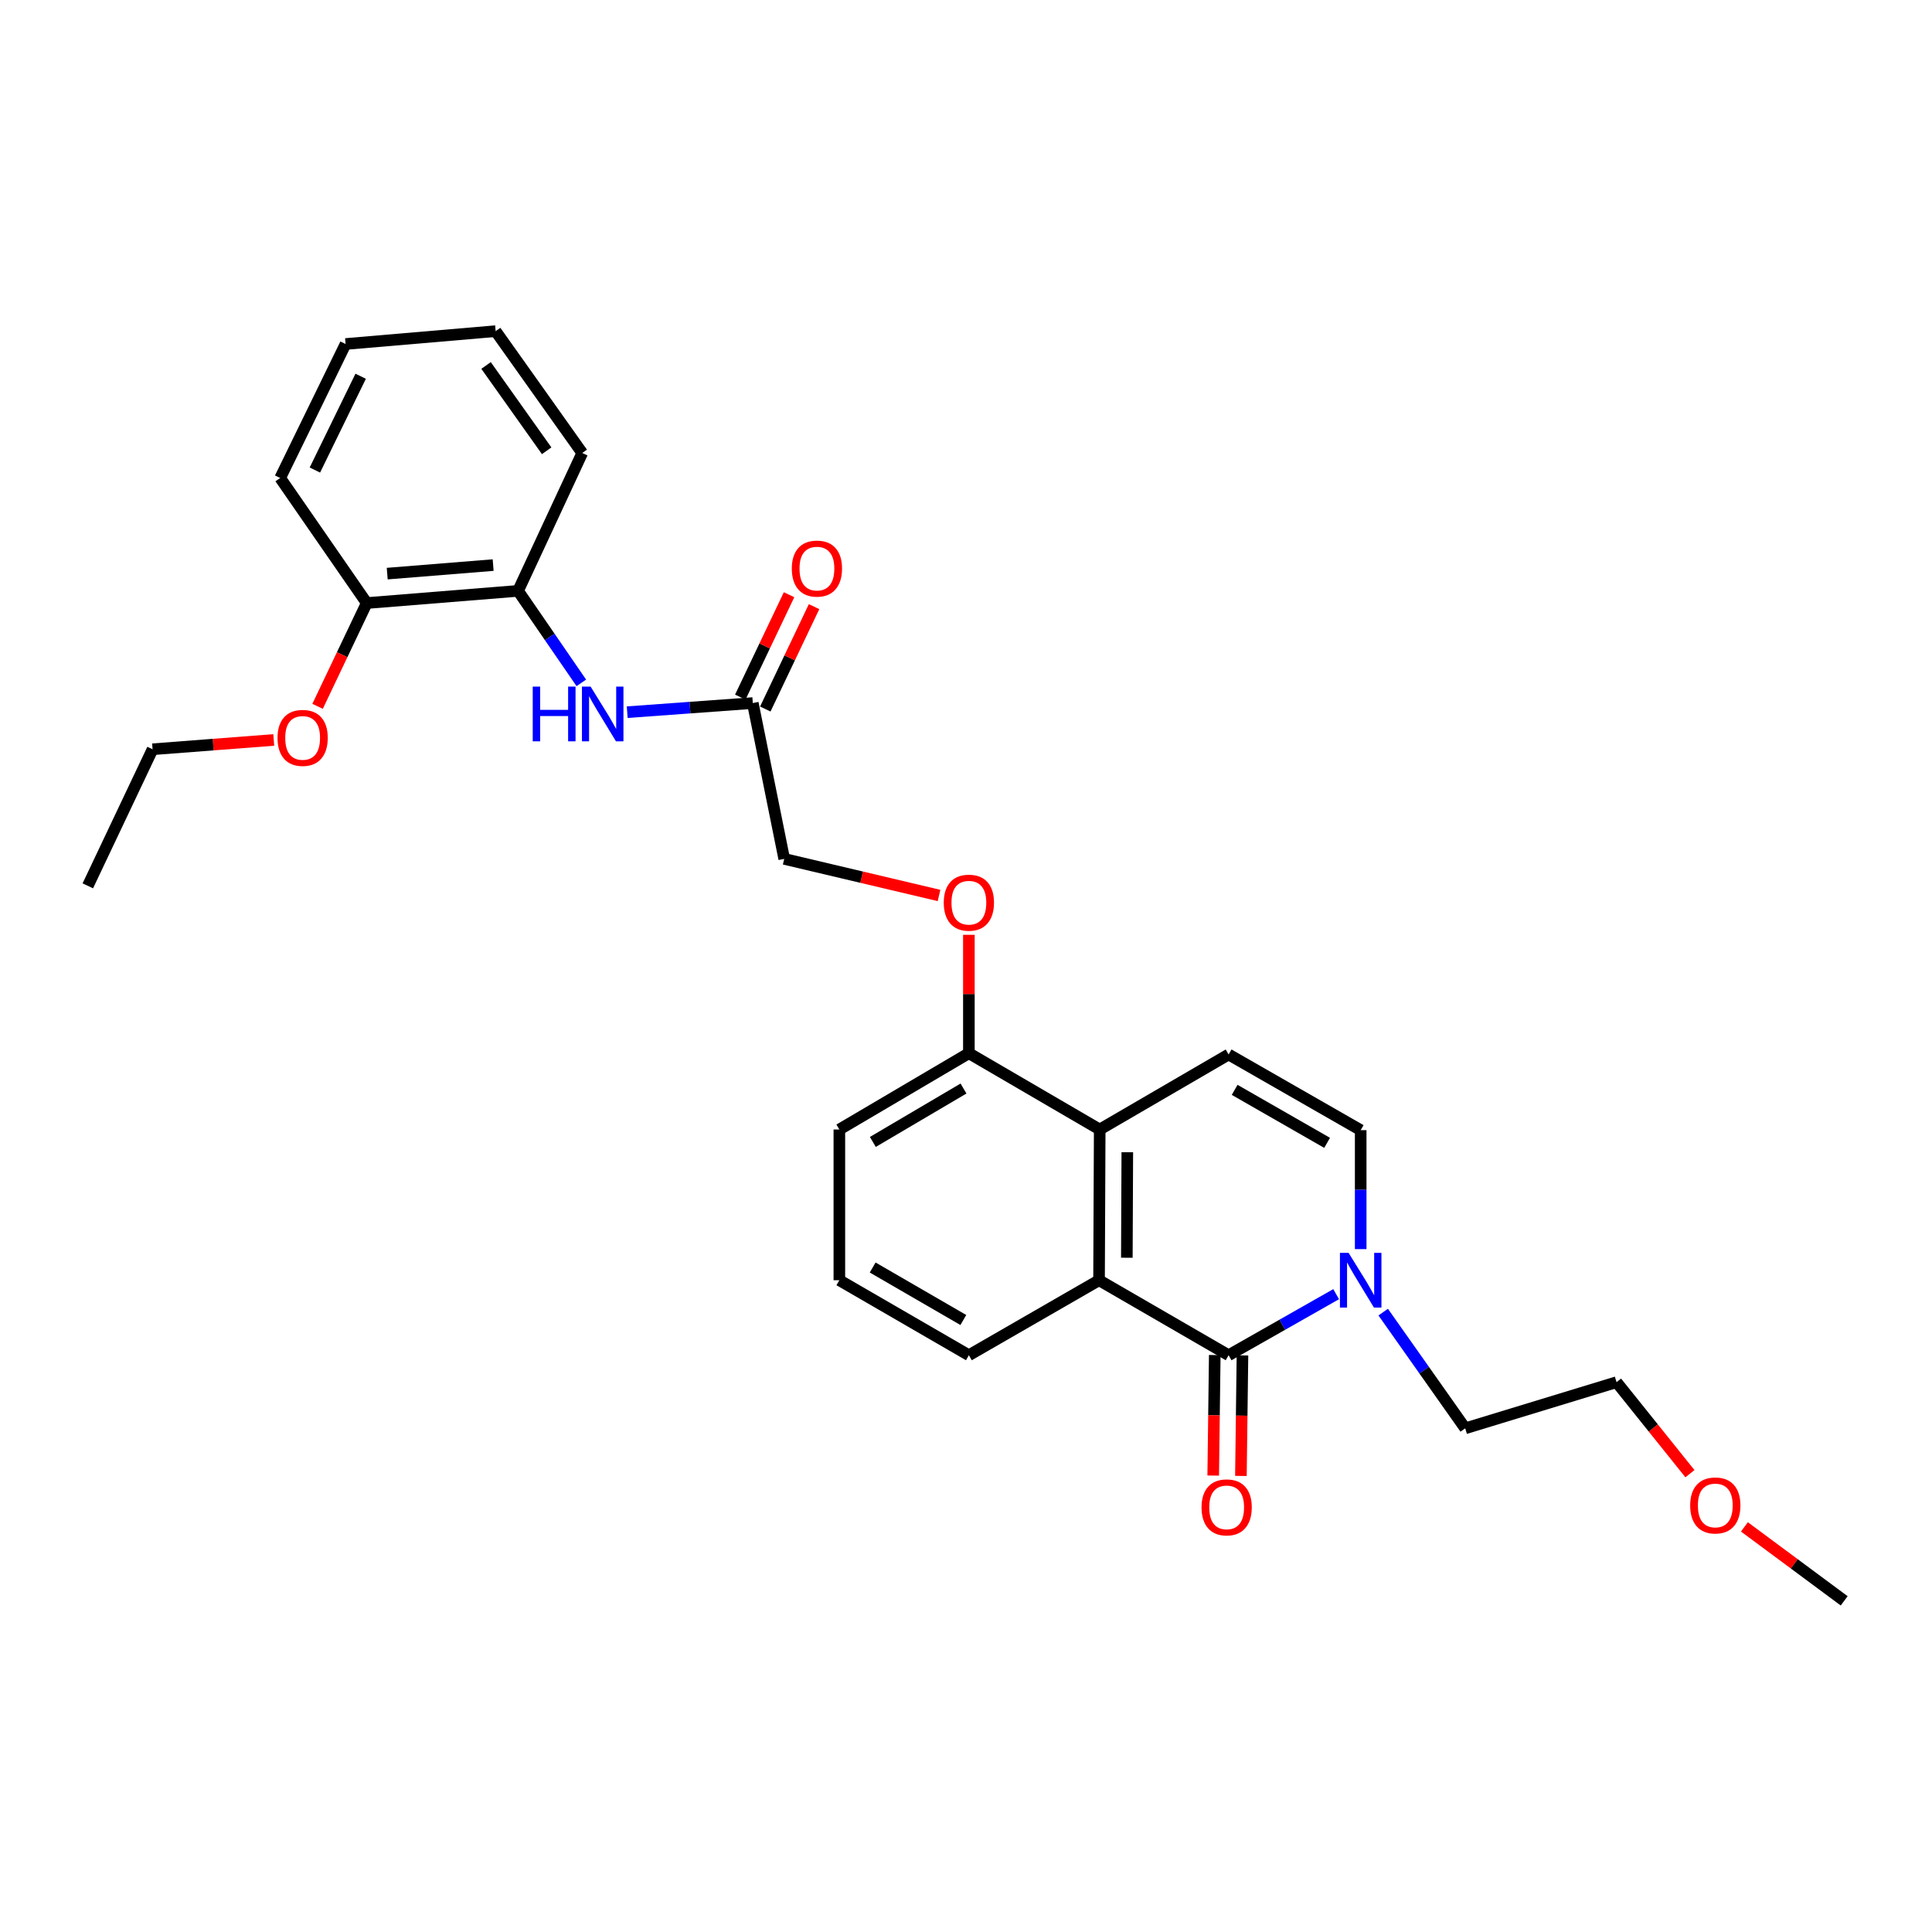 <?xml version='1.0' encoding='iso-8859-1'?>
<svg version='1.1' baseProfile='full'
              xmlns='http://www.w3.org/2000/svg'
                      xmlns:rdkit='http://www.rdkit.org/xml'
                      xmlns:xlink='http://www.w3.org/1999/xlink'
                  xml:space='preserve'
width='1000px' height='1000px' viewBox='0 0 1000 1000'>
<!-- END OF HEADER -->
<rect style='opacity:1.0;fill:#FFFFFF;stroke:none' width='1000' height='1000' x='0' y='0'> </rect>
<path class='bond-0' d='M 635.928,701.463 L 568.864,662.642' style='fill:none;fill-rule:evenodd;stroke:#000000;stroke-width:6px;stroke-linecap:butt;stroke-linejoin:miter;stroke-opacity:1' />
<path class='bond-1' d='M 635.928,701.463 L 663.756,685.66' style='fill:none;fill-rule:evenodd;stroke:#000000;stroke-width:6px;stroke-linecap:butt;stroke-linejoin:miter;stroke-opacity:1' />
<path class='bond-1' d='M 663.756,685.66 L 691.585,669.857' style='fill:none;fill-rule:evenodd;stroke:#0000FF;stroke-width:6px;stroke-linecap:butt;stroke-linejoin:miter;stroke-opacity:1' />
<path class='bond-8' d='M 628.76,701.37 L 628.359,732.561' style='fill:none;fill-rule:evenodd;stroke:#000000;stroke-width:6px;stroke-linecap:butt;stroke-linejoin:miter;stroke-opacity:1' />
<path class='bond-8' d='M 628.359,732.561 L 627.958,763.752' style='fill:none;fill-rule:evenodd;stroke:#FF0000;stroke-width:6px;stroke-linecap:butt;stroke-linejoin:miter;stroke-opacity:1' />
<path class='bond-8' d='M 643.096,701.555 L 642.695,732.746' style='fill:none;fill-rule:evenodd;stroke:#000000;stroke-width:6px;stroke-linecap:butt;stroke-linejoin:miter;stroke-opacity:1' />
<path class='bond-8' d='M 642.695,732.746 L 642.294,763.937' style='fill:none;fill-rule:evenodd;stroke:#FF0000;stroke-width:6px;stroke-linecap:butt;stroke-linejoin:miter;stroke-opacity:1' />
<path class='bond-2' d='M 568.864,662.642 L 569.206,584.634' style='fill:none;fill-rule:evenodd;stroke:#000000;stroke-width:6px;stroke-linecap:butt;stroke-linejoin:miter;stroke-opacity:1' />
<path class='bond-2' d='M 583.252,651.004 L 583.492,596.398' style='fill:none;fill-rule:evenodd;stroke:#000000;stroke-width:6px;stroke-linecap:butt;stroke-linejoin:miter;stroke-opacity:1' />
<path class='bond-14' d='M 568.864,662.642 L 501.489,701.463' style='fill:none;fill-rule:evenodd;stroke:#000000;stroke-width:6px;stroke-linecap:butt;stroke-linejoin:miter;stroke-opacity:1' />
<path class='bond-4' d='M 704.29,646.54 L 704.29,615.755' style='fill:none;fill-rule:evenodd;stroke:#0000FF;stroke-width:6px;stroke-linecap:butt;stroke-linejoin:miter;stroke-opacity:1' />
<path class='bond-4' d='M 704.29,615.755 L 704.29,584.969' style='fill:none;fill-rule:evenodd;stroke:#000000;stroke-width:6px;stroke-linecap:butt;stroke-linejoin:miter;stroke-opacity:1' />
<path class='bond-15' d='M 715.939,679.148 L 737.167,709.226' style='fill:none;fill-rule:evenodd;stroke:#0000FF;stroke-width:6px;stroke-linecap:butt;stroke-linejoin:miter;stroke-opacity:1' />
<path class='bond-15' d='M 737.167,709.226 L 758.395,739.304' style='fill:none;fill-rule:evenodd;stroke:#000000;stroke-width:6px;stroke-linecap:butt;stroke-linejoin:miter;stroke-opacity:1' />
<path class='bond-9' d='M 569.206,584.634 L 501.489,545.145' style='fill:none;fill-rule:evenodd;stroke:#000000;stroke-width:6px;stroke-linecap:butt;stroke-linejoin:miter;stroke-opacity:1' />
<path class='bond-28' d='M 569.206,584.634 L 635.928,545.798' style='fill:none;fill-rule:evenodd;stroke:#000000;stroke-width:6px;stroke-linecap:butt;stroke-linejoin:miter;stroke-opacity:1' />
<path class='bond-3' d='M 635.928,545.798 L 704.29,584.969' style='fill:none;fill-rule:evenodd;stroke:#000000;stroke-width:6px;stroke-linecap:butt;stroke-linejoin:miter;stroke-opacity:1' />
<path class='bond-3' d='M 639.055,564.113 L 686.908,591.533' style='fill:none;fill-rule:evenodd;stroke:#000000;stroke-width:6px;stroke-linecap:butt;stroke-linejoin:miter;stroke-opacity:1' />
<path class='bond-5' d='M 324.645,368.623 L 357.146,366.264' style='fill:none;fill-rule:evenodd;stroke:#0000FF;stroke-width:6px;stroke-linecap:butt;stroke-linejoin:miter;stroke-opacity:1' />
<path class='bond-5' d='M 357.146,366.264 L 389.647,363.905' style='fill:none;fill-rule:evenodd;stroke:#000000;stroke-width:6px;stroke-linecap:butt;stroke-linejoin:miter;stroke-opacity:1' />
<path class='bond-7' d='M 300.893,353.451 L 284.522,329.642' style='fill:none;fill-rule:evenodd;stroke:#0000FF;stroke-width:6px;stroke-linecap:butt;stroke-linejoin:miter;stroke-opacity:1' />
<path class='bond-7' d='M 284.522,329.642 L 268.151,305.833' style='fill:none;fill-rule:evenodd;stroke:#000000;stroke-width:6px;stroke-linecap:butt;stroke-linejoin:miter;stroke-opacity:1' />
<path class='bond-6' d='M 389.647,363.905 L 405.911,444.557' style='fill:none;fill-rule:evenodd;stroke:#000000;stroke-width:6px;stroke-linecap:butt;stroke-linejoin:miter;stroke-opacity:1' />
<path class='bond-12' d='M 396.119,366.987 L 408.739,340.49' style='fill:none;fill-rule:evenodd;stroke:#000000;stroke-width:6px;stroke-linecap:butt;stroke-linejoin:miter;stroke-opacity:1' />
<path class='bond-12' d='M 408.739,340.49 L 421.359,313.992' style='fill:none;fill-rule:evenodd;stroke:#FF0000;stroke-width:6px;stroke-linecap:butt;stroke-linejoin:miter;stroke-opacity:1' />
<path class='bond-12' d='M 383.175,360.822 L 395.796,334.325' style='fill:none;fill-rule:evenodd;stroke:#000000;stroke-width:6px;stroke-linecap:butt;stroke-linejoin:miter;stroke-opacity:1' />
<path class='bond-12' d='M 395.796,334.325 L 408.416,307.828' style='fill:none;fill-rule:evenodd;stroke:#FF0000;stroke-width:6px;stroke-linecap:butt;stroke-linejoin:miter;stroke-opacity:1' />
<path class='bond-11' d='M 268.151,305.833 L 189.825,312.141' style='fill:none;fill-rule:evenodd;stroke:#000000;stroke-width:6px;stroke-linecap:butt;stroke-linejoin:miter;stroke-opacity:1' />
<path class='bond-11' d='M 255.252,292.489 L 200.423,296.905' style='fill:none;fill-rule:evenodd;stroke:#000000;stroke-width:6px;stroke-linecap:butt;stroke-linejoin:miter;stroke-opacity:1' />
<path class='bond-20' d='M 268.151,305.833 L 301.365,234.476' style='fill:none;fill-rule:evenodd;stroke:#000000;stroke-width:6px;stroke-linecap:butt;stroke-linejoin:miter;stroke-opacity:1' />
<path class='bond-10' d='M 501.489,545.145 L 501.489,514.5' style='fill:none;fill-rule:evenodd;stroke:#000000;stroke-width:6px;stroke-linecap:butt;stroke-linejoin:miter;stroke-opacity:1' />
<path class='bond-10' d='M 501.489,514.5 L 501.489,483.855' style='fill:none;fill-rule:evenodd;stroke:#FF0000;stroke-width:6px;stroke-linecap:butt;stroke-linejoin:miter;stroke-opacity:1' />
<path class='bond-29' d='M 501.489,545.145 L 434.449,584.634' style='fill:none;fill-rule:evenodd;stroke:#000000;stroke-width:6px;stroke-linecap:butt;stroke-linejoin:miter;stroke-opacity:1' />
<path class='bond-29' d='M 498.71,563.421 L 451.782,591.064' style='fill:none;fill-rule:evenodd;stroke:#000000;stroke-width:6px;stroke-linecap:butt;stroke-linejoin:miter;stroke-opacity:1' />
<path class='bond-13' d='M 486.034,463.492 L 445.973,454.025' style='fill:none;fill-rule:evenodd;stroke:#FF0000;stroke-width:6px;stroke-linecap:butt;stroke-linejoin:miter;stroke-opacity:1' />
<path class='bond-13' d='M 445.973,454.025 L 405.911,444.557' style='fill:none;fill-rule:evenodd;stroke:#000000;stroke-width:6px;stroke-linecap:butt;stroke-linejoin:miter;stroke-opacity:1' />
<path class='bond-16' d='M 189.825,312.141 L 177.102,338.87' style='fill:none;fill-rule:evenodd;stroke:#000000;stroke-width:6px;stroke-linecap:butt;stroke-linejoin:miter;stroke-opacity:1' />
<path class='bond-16' d='M 177.102,338.87 L 164.379,365.599' style='fill:none;fill-rule:evenodd;stroke:#FF0000;stroke-width:6px;stroke-linecap:butt;stroke-linejoin:miter;stroke-opacity:1' />
<path class='bond-21' d='M 189.825,312.141 L 145.023,247.411' style='fill:none;fill-rule:evenodd;stroke:#000000;stroke-width:6px;stroke-linecap:butt;stroke-linejoin:miter;stroke-opacity:1' />
<path class='bond-17' d='M 501.489,701.463 L 434.449,662.642' style='fill:none;fill-rule:evenodd;stroke:#000000;stroke-width:6px;stroke-linecap:butt;stroke-linejoin:miter;stroke-opacity:1' />
<path class='bond-17' d='M 498.618,683.233 L 451.69,656.058' style='fill:none;fill-rule:evenodd;stroke:#000000;stroke-width:6px;stroke-linecap:butt;stroke-linejoin:miter;stroke-opacity:1' />
<path class='bond-22' d='M 758.395,739.304 L 836.722,715.417' style='fill:none;fill-rule:evenodd;stroke:#000000;stroke-width:6px;stroke-linecap:butt;stroke-linejoin:miter;stroke-opacity:1' />
<path class='bond-23' d='M 141.696,382.998 L 110.333,385.406' style='fill:none;fill-rule:evenodd;stroke:#FF0000;stroke-width:6px;stroke-linecap:butt;stroke-linejoin:miter;stroke-opacity:1' />
<path class='bond-23' d='M 110.333,385.406 L 78.971,387.815' style='fill:none;fill-rule:evenodd;stroke:#000000;stroke-width:6px;stroke-linecap:butt;stroke-linejoin:miter;stroke-opacity:1' />
<path class='bond-19' d='M 434.449,662.642 L 434.449,584.634' style='fill:none;fill-rule:evenodd;stroke:#000000;stroke-width:6px;stroke-linecap:butt;stroke-linejoin:miter;stroke-opacity:1' />
<path class='bond-18' d='M 874.707,762.774 L 855.715,739.095' style='fill:none;fill-rule:evenodd;stroke:#FF0000;stroke-width:6px;stroke-linecap:butt;stroke-linejoin:miter;stroke-opacity:1' />
<path class='bond-18' d='M 855.715,739.095 L 836.722,715.417' style='fill:none;fill-rule:evenodd;stroke:#000000;stroke-width:6px;stroke-linecap:butt;stroke-linejoin:miter;stroke-opacity:1' />
<path class='bond-24' d='M 902.908,790.313 L 928.727,809.455' style='fill:none;fill-rule:evenodd;stroke:#FF0000;stroke-width:6px;stroke-linecap:butt;stroke-linejoin:miter;stroke-opacity:1' />
<path class='bond-24' d='M 928.727,809.455 L 954.545,828.597' style='fill:none;fill-rule:evenodd;stroke:#000000;stroke-width:6px;stroke-linecap:butt;stroke-linejoin:miter;stroke-opacity:1' />
<path class='bond-26' d='M 301.365,234.476 L 256.547,171.403' style='fill:none;fill-rule:evenodd;stroke:#000000;stroke-width:6px;stroke-linecap:butt;stroke-linejoin:miter;stroke-opacity:1' />
<path class='bond-26' d='M 282.955,233.319 L 251.583,189.168' style='fill:none;fill-rule:evenodd;stroke:#000000;stroke-width:6px;stroke-linecap:butt;stroke-linejoin:miter;stroke-opacity:1' />
<path class='bond-30' d='M 145.023,247.411 L 178.874,178.053' style='fill:none;fill-rule:evenodd;stroke:#000000;stroke-width:6px;stroke-linecap:butt;stroke-linejoin:miter;stroke-opacity:1' />
<path class='bond-30' d='M 162.985,243.296 L 186.68,194.745' style='fill:none;fill-rule:evenodd;stroke:#000000;stroke-width:6px;stroke-linecap:butt;stroke-linejoin:miter;stroke-opacity:1' />
<path class='bond-25' d='M 78.971,387.815 L 45.455,458.511' style='fill:none;fill-rule:evenodd;stroke:#000000;stroke-width:6px;stroke-linecap:butt;stroke-linejoin:miter;stroke-opacity:1' />
<path class='bond-27' d='M 256.547,171.403 L 178.874,178.053' style='fill:none;fill-rule:evenodd;stroke:#000000;stroke-width:6px;stroke-linecap:butt;stroke-linejoin:miter;stroke-opacity:1' />
<path  class='atom-2' d='M 698.03 648.482
L 707.31 663.482
Q 708.23 664.962, 709.71 667.642
Q 711.19 670.322, 711.27 670.482
L 711.27 648.482
L 715.03 648.482
L 715.03 676.802
L 711.15 676.802
L 701.19 660.402
Q 700.03 658.482, 698.79 656.282
Q 697.59 654.082, 697.23 653.402
L 697.23 676.802
L 693.55 676.802
L 693.55 648.482
L 698.03 648.482
' fill='#0000FF'/>
<path  class='atom-6' d='M 275.738 355.384
L 279.578 355.384
L 279.578 367.424
L 294.058 367.424
L 294.058 355.384
L 297.898 355.384
L 297.898 383.704
L 294.058 383.704
L 294.058 370.624
L 279.578 370.624
L 279.578 383.704
L 275.738 383.704
L 275.738 355.384
' fill='#0000FF'/>
<path  class='atom-6' d='M 305.698 355.384
L 314.978 370.384
Q 315.898 371.864, 317.378 374.544
Q 318.858 377.224, 318.938 377.384
L 318.938 355.384
L 322.698 355.384
L 322.698 383.704
L 318.818 383.704
L 308.858 367.304
Q 307.698 365.384, 306.458 363.184
Q 305.258 360.984, 304.898 360.304
L 304.898 383.704
L 301.218 383.704
L 301.218 355.384
L 305.698 355.384
' fill='#0000FF'/>
<path  class='atom-9' d='M 621.916 780.211
Q 621.916 773.411, 625.276 769.611
Q 628.636 765.811, 634.916 765.811
Q 641.196 765.811, 644.556 769.611
Q 647.916 773.411, 647.916 780.211
Q 647.916 787.091, 644.516 791.011
Q 641.116 794.891, 634.916 794.891
Q 628.676 794.891, 625.276 791.011
Q 621.916 787.131, 621.916 780.211
M 634.916 791.691
Q 639.236 791.691, 641.556 788.811
Q 643.916 785.891, 643.916 780.211
Q 643.916 774.651, 641.556 771.851
Q 639.236 769.011, 634.916 769.011
Q 630.596 769.011, 628.236 771.811
Q 625.916 774.611, 625.916 780.211
Q 625.916 785.931, 628.236 788.811
Q 630.596 791.691, 634.916 791.691
' fill='#FF0000'/>
<path  class='atom-11' d='M 488.489 467.225
Q 488.489 460.425, 491.849 456.625
Q 495.209 452.825, 501.489 452.825
Q 507.769 452.825, 511.129 456.625
Q 514.489 460.425, 514.489 467.225
Q 514.489 474.105, 511.089 478.025
Q 507.689 481.905, 501.489 481.905
Q 495.249 481.905, 491.849 478.025
Q 488.489 474.145, 488.489 467.225
M 501.489 478.705
Q 505.809 478.705, 508.129 475.825
Q 510.489 472.905, 510.489 467.225
Q 510.489 461.665, 508.129 458.865
Q 505.809 456.025, 501.489 456.025
Q 497.169 456.025, 494.809 458.825
Q 492.489 461.625, 492.489 467.225
Q 492.489 472.945, 494.809 475.825
Q 497.169 478.705, 501.489 478.705
' fill='#FF0000'/>
<path  class='atom-13' d='M 409.837 294.3
Q 409.837 287.5, 413.197 283.7
Q 416.557 279.9, 422.837 279.9
Q 429.117 279.9, 432.477 283.7
Q 435.837 287.5, 435.837 294.3
Q 435.837 301.18, 432.437 305.1
Q 429.037 308.98, 422.837 308.98
Q 416.597 308.98, 413.197 305.1
Q 409.837 301.22, 409.837 294.3
M 422.837 305.78
Q 427.157 305.78, 429.477 302.9
Q 431.837 299.98, 431.837 294.3
Q 431.837 288.74, 429.477 285.94
Q 427.157 283.1, 422.837 283.1
Q 418.517 283.1, 416.157 285.9
Q 413.837 288.7, 413.837 294.3
Q 413.837 300.02, 416.157 302.9
Q 418.517 305.78, 422.837 305.78
' fill='#FF0000'/>
<path  class='atom-17' d='M 143.644 381.93
Q 143.644 375.13, 147.004 371.33
Q 150.364 367.53, 156.644 367.53
Q 162.924 367.53, 166.284 371.33
Q 169.644 375.13, 169.644 381.93
Q 169.644 388.81, 166.244 392.73
Q 162.844 396.61, 156.644 396.61
Q 150.404 396.61, 147.004 392.73
Q 143.644 388.85, 143.644 381.93
M 156.644 393.41
Q 160.964 393.41, 163.284 390.53
Q 165.644 387.61, 165.644 381.93
Q 165.644 376.37, 163.284 373.57
Q 160.964 370.73, 156.644 370.73
Q 152.324 370.73, 149.964 373.53
Q 147.644 376.33, 147.644 381.93
Q 147.644 387.65, 149.964 390.53
Q 152.324 393.41, 156.644 393.41
' fill='#FF0000'/>
<path  class='atom-19' d='M 874.832 779.216
Q 874.832 772.416, 878.192 768.616
Q 881.552 764.816, 887.832 764.816
Q 894.112 764.816, 897.472 768.616
Q 900.832 772.416, 900.832 779.216
Q 900.832 786.096, 897.432 790.016
Q 894.032 793.896, 887.832 793.896
Q 881.592 793.896, 878.192 790.016
Q 874.832 786.136, 874.832 779.216
M 887.832 790.696
Q 892.152 790.696, 894.472 787.816
Q 896.832 784.896, 896.832 779.216
Q 896.832 773.656, 894.472 770.856
Q 892.152 768.016, 887.832 768.016
Q 883.512 768.016, 881.152 770.816
Q 878.832 773.616, 878.832 779.216
Q 878.832 784.936, 881.152 787.816
Q 883.512 790.696, 887.832 790.696
' fill='#FF0000'/>
</svg>
